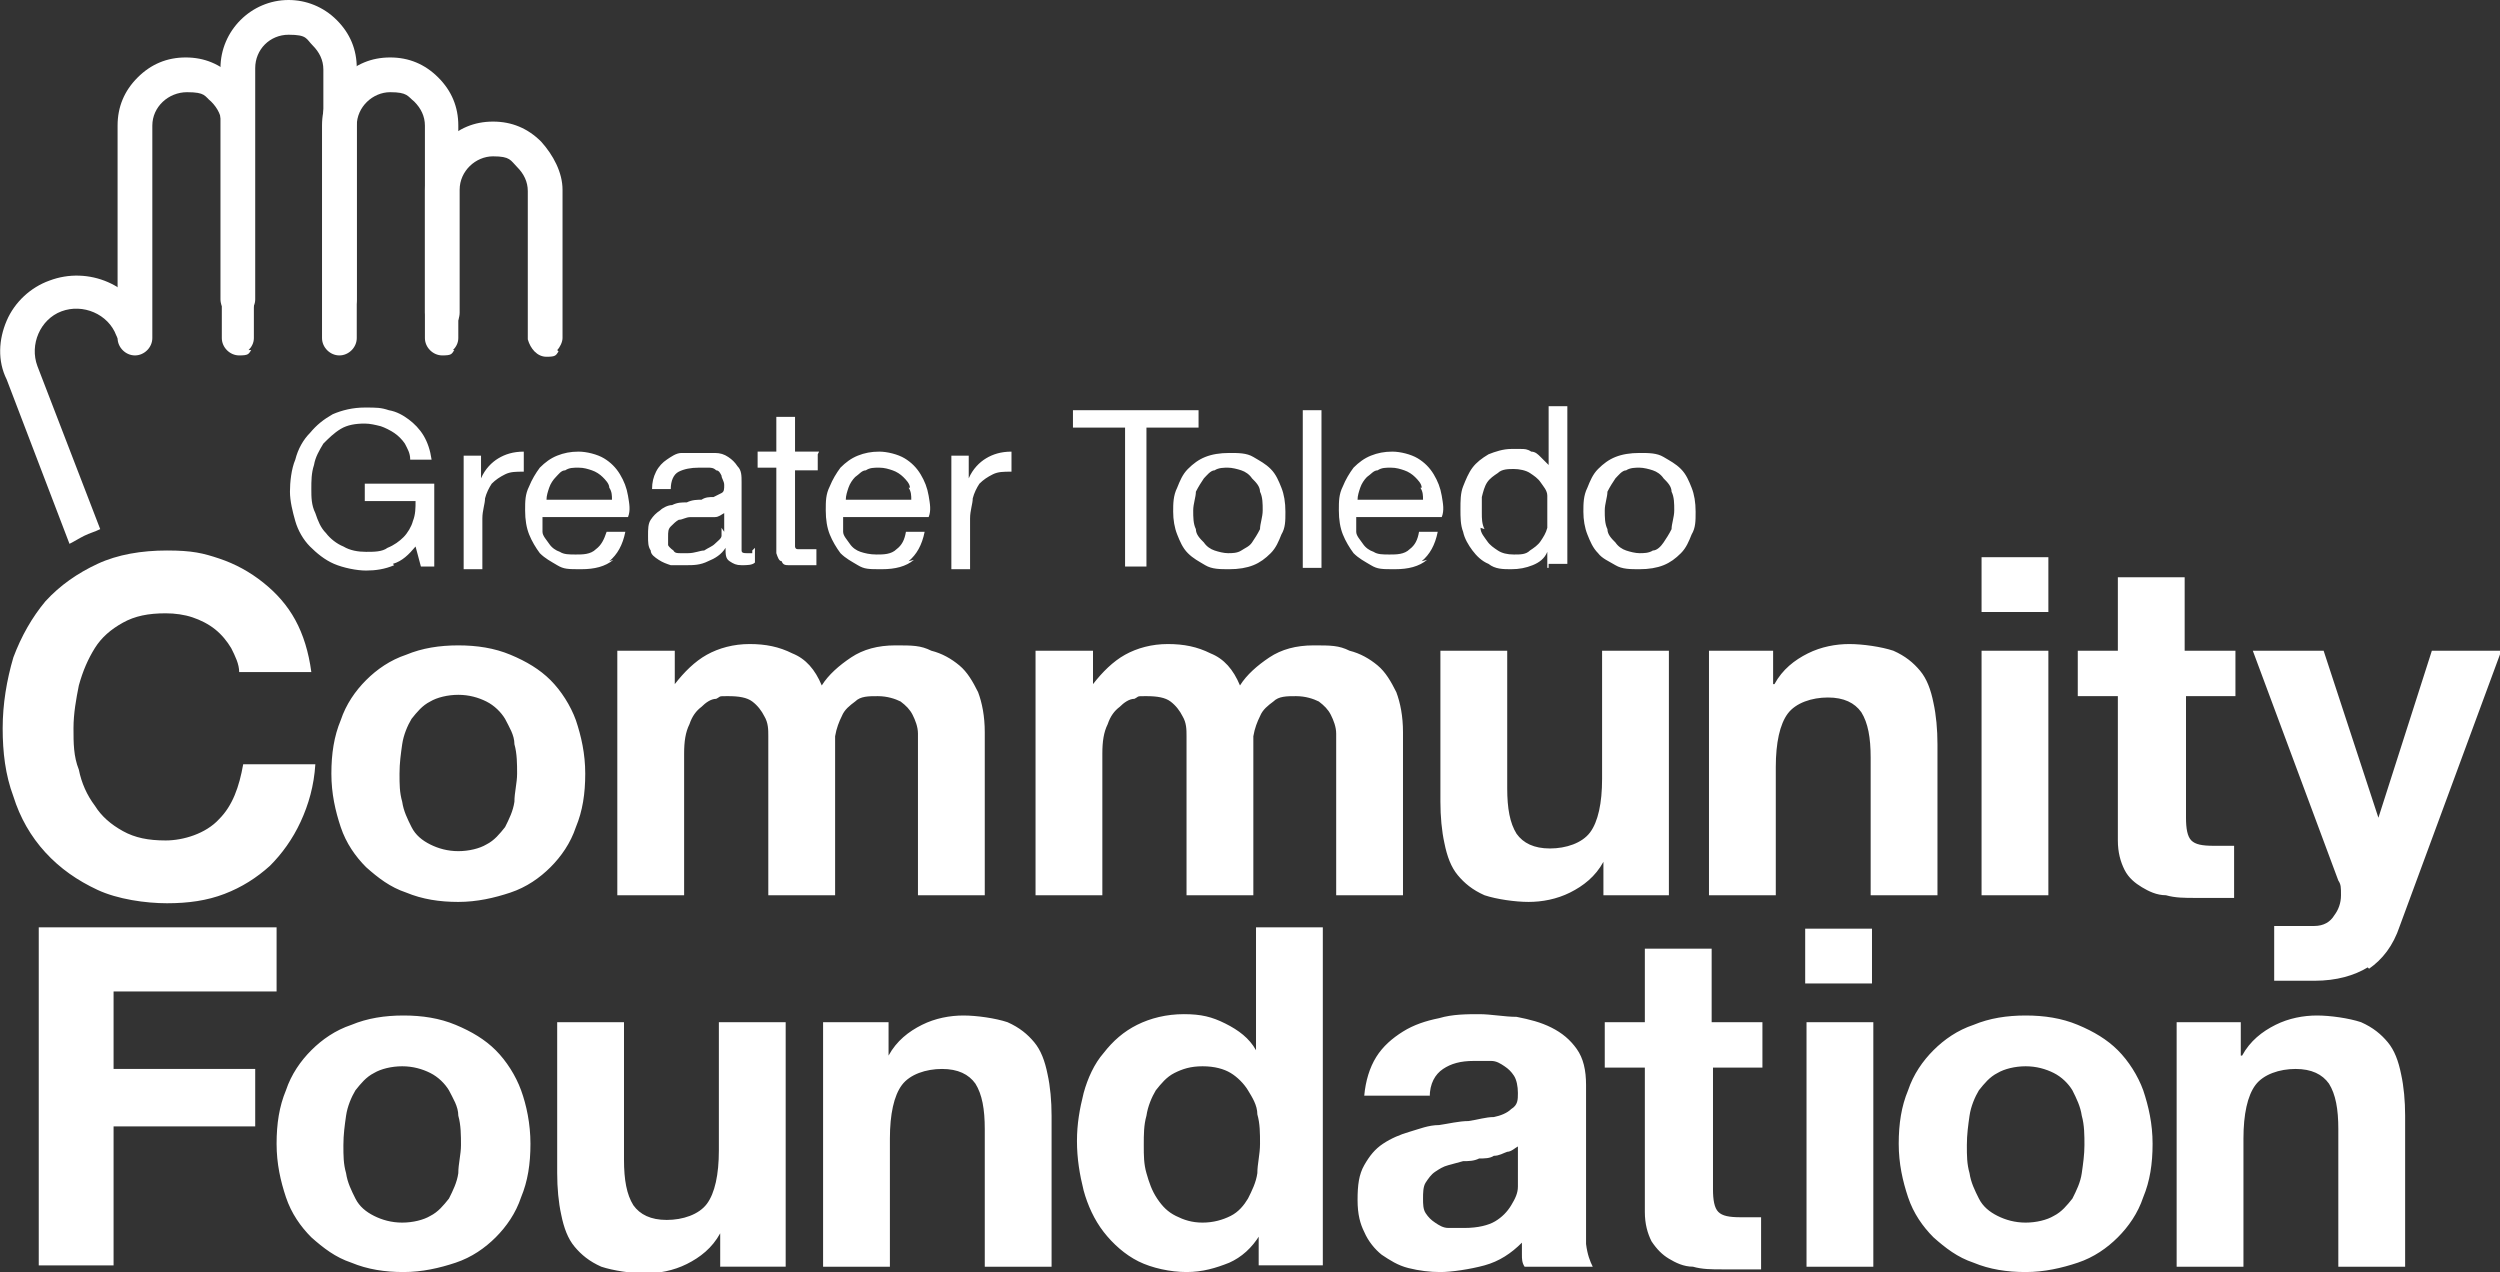 <?xml version="1.0" encoding="UTF-8"?>
<svg xmlns="http://www.w3.org/2000/svg" version="1.1" viewBox="0 0 187.1 95.2">
  <rect x="0" y="0" width="187.1" height="95.2" fill="#333333" stroke="none"/>
  <defs>
    <style>
      .cls-1 {
        fill: #fff;
      }
    </style>
  </defs>
  <!-- Generator: Adobe Illustrator 28.6.0, SVG Export Plug-In . SVG Version: 1.2.0 Build 709)  -->
  <g>
    <g id="Layer_1">
      <path class="cls-1" d="M177.2,72.4c-1,.6-2.3,1-4,1s-1,0-1.5,0-1,0-1.5,0v-4.1c.5,0,1,0,1.5,0h1.5c.7,0,1.2-.3,1.5-.8.3-.4.5-.9.5-1.5s0-.8-.2-1.1l-6.4-17.2h5.3l4.1,12.5h0l4-12.5h5.2l-7.6,20.6c-.5,1.5-1.3,2.5-2.3,3.2M167.3,48.7v3.4h-3.7v9.1c0,.8.1,1.4.4,1.7.3.3.8.4,1.7.4s.6,0,.8,0c.3,0,.5,0,.7,0v3.9c-.4,0-.9,0-1.4,0h-1.5c-.8,0-1.5,0-2.2-.2-.7,0-1.3-.3-1.8-.6-.5-.3-1-.7-1.3-1.3-.3-.6-.5-1.3-.5-2.2v-10.8h-3v-3.4h3v-5.5h5v5.5h3.8ZM153.3,67h-5v-18.3h5v18.3ZM148.3,41.7h5v4.1h-5v-4.1ZM132.7,48.7v2.5h.1c.6-1.1,1.5-1.8,2.5-2.3s2.1-.7,3.1-.7,2.4.2,3.3.5c.9.4,1.5.9,2,1.5s.8,1.4,1,2.4c.2.9.3,2,.3,3.1v11.3h-5v-10.3c0-1.5-.2-2.6-.7-3.4-.5-.7-1.3-1.1-2.5-1.1s-2.4.4-3,1.2-.9,2.2-.9,4v9.6h-5v-18.3h4.8,0ZM120,67v-2.5h0c-.6,1.1-1.5,1.8-2.5,2.3s-2.1.7-3.1.7-2.4-.2-3.3-.5c-.9-.4-1.5-.9-2-1.5s-.8-1.4-1-2.4c-.2-.9-.3-2-.3-3.1v-11.3h5v10.3c0,1.5.2,2.6.7,3.4.5.7,1.3,1.1,2.5,1.1s2.4-.4,3-1.2.9-2.2.9-4v-9.6h5v18.3s-4.8,0-4.8,0ZM81.8,48.7v2.5h0c.7-.9,1.5-1.7,2.4-2.2s2-.8,3.2-.8,2.2.2,3.2.7c1,.4,1.7,1.2,2.2,2.4.5-.8,1.3-1.5,2.2-2.1.9-.6,2-.9,3.3-.9s1.9,0,2.7.4c.8.2,1.5.6,2.1,1.1s1,1.2,1.4,2c.3.8.5,1.8.5,3v12.2h-5v-12.1c0-.5-.2-1-.4-1.4-.2-.4-.5-.7-.9-1-.4-.2-1-.4-1.7-.4s-1.3,0-1.7.4c-.4.3-.8.6-1,1.1-.2.4-.4.9-.5,1.5,0,.6,0,1.1,0,1.7v10.2h-5v-11.9c0-.5,0-1-.3-1.5-.2-.4-.5-.8-.9-1.1s-1-.4-1.8-.4-.5,0-.9.2c-.4,0-.8.3-1.1.6-.4.3-.7.7-.9,1.3-.3.6-.4,1.3-.4,2.2v10.6h-5v-18.3h4.7-.3ZM50.5,48.7v2.5h0c.7-.9,1.5-1.7,2.4-2.2s2-.8,3.2-.8,2.2.2,3.2.7c1,.4,1.7,1.2,2.2,2.4.5-.8,1.3-1.5,2.2-2.1s2-.9,3.3-.9,1.9,0,2.7.4c.8.2,1.5.6,2.1,1.1s1,1.2,1.4,2c.3.8.5,1.8.5,3v12.2h-5v-12.1c0-.5-.2-1-.4-1.4-.2-.4-.5-.7-.9-1-.4-.2-1-.4-1.7-.4s-1.3,0-1.7.4c-.4.3-.8.6-1,1.1-.2.4-.4.9-.5,1.5,0,.6,0,1.1,0,1.7v10.2h-5v-11.9c0-.5,0-1-.3-1.5-.2-.4-.5-.8-.9-1.1s-1-.4-1.8-.4-.5,0-.9.2c-.4,0-.8.3-1.1.6-.4.3-.7.7-.9,1.3-.3.6-.4,1.3-.4,2.2v10.6h-5v-18.3h4.7-.3ZM25.5,53.9c.4-1.2,1.1-2.2,1.9-3s1.8-1.5,3-1.9c1.2-.5,2.5-.7,3.9-.7s2.7.2,3.9.7,2.2,1.1,3,1.9c.8.8,1.5,1.9,1.9,3,.4,1.2.7,2.5.7,4s-.2,2.8-.7,4c-.4,1.2-1.1,2.2-1.9,3-.8.8-1.8,1.5-3,1.9s-2.5.7-3.9.7-2.7-.2-3.9-.7c-1.2-.4-2.1-1.1-3-1.9-.8-.8-1.5-1.8-1.9-3s-.7-2.5-.7-4,.2-2.8.7-4M30.1,60c.1.7.4,1.3.7,1.9s.8,1,1.4,1.3c.6.3,1.3.5,2.1.5s1.6-.2,2.1-.5c.6-.3,1-.8,1.4-1.3.3-.6.6-1.2.7-1.9,0-.7.2-1.4.2-2.1s0-1.5-.2-2.2c0-.7-.4-1.3-.7-1.9-.3-.5-.8-1-1.4-1.3s-1.3-.5-2.1-.5-1.6.2-2.1.5c-.6.3-1,.8-1.4,1.3-.3.5-.6,1.2-.7,1.9s-.2,1.4-.2,2.2,0,1.4.2,2.1M17.3,48.5c-.3-.5-.7-1-1.2-1.4s-1.1-.7-1.7-.9c-.6-.2-1.3-.3-2-.3-1.3,0-2.3.2-3.2.7s-1.6,1.1-2.1,1.9c-.5.8-.9,1.7-1.2,2.8-.2,1-.4,2.1-.4,3.2s0,2.1.4,3.1c.2,1,.6,1.9,1.2,2.7.5.8,1.2,1.4,2.1,1.9.9.5,1.9.7,3.2.7s3-.5,4-1.6c1-1,1.5-2.4,1.8-4.1h5.4c-.1,1.6-.5,3-1.1,4.3s-1.4,2.4-2.3,3.3c-1,.9-2.1,1.6-3.4,2.1-1.3.5-2.7.7-4.3.7s-3.7-.3-5.2-1-2.8-1.6-3.9-2.8-1.9-2.6-2.4-4.2c-.6-1.6-.8-3.3-.8-5.1s.3-3.6.8-5.3c.6-1.6,1.4-3,2.4-4.2,1.1-1.2,2.4-2.1,3.9-2.8s3.3-1,5.2-1,2.7.2,3.9.6c1.2.4,2.3,1,3.3,1.8s1.8,1.7,2.4,2.8,1,2.4,1.2,3.9h-5.4c0-.6-.3-1.2-.6-1.8"/>
      <path class="cls-1" d="M167.7,76.5v2.5h.1c.6-1.1,1.5-1.8,2.5-2.3s2.1-.7,3.1-.7,2.4.2,3.3.5c.9.4,1.5.9,2,1.5s.8,1.4,1,2.4c.2.9.3,2,.3,3.1v11.3h-5v-10.3c0-1.5-.2-2.6-.7-3.4-.5-.7-1.3-1.1-2.5-1.1s-2.4.4-3,1.2c-.6.8-.9,2.2-.9,4v9.6h-5v-18.3h4.8,0ZM142.8,81.6c.4-1.2,1.1-2.2,1.9-3,.8-.8,1.8-1.5,3-1.9,1.2-.5,2.5-.7,3.9-.7s2.7.2,3.9.7,2.2,1.1,3,1.9,1.5,1.9,1.9,3c.4,1.2.7,2.5.7,4s-.2,2.8-.7,4c-.4,1.2-1.1,2.2-1.9,3-.8.8-1.8,1.5-3,1.9s-2.5.7-3.9.7-2.7-.2-3.9-.7c-1.2-.4-2.1-1.1-3-1.9-.8-.8-1.5-1.8-1.9-3s-.7-2.5-.7-4,.2-2.8.7-4M147.4,87.8c.1.7.4,1.3.7,1.9s.8,1,1.4,1.3c.6.3,1.3.5,2.1.5s1.6-.2,2.1-.5c.6-.3,1-.8,1.4-1.3.3-.6.6-1.2.7-1.9.1-.7.2-1.4.2-2.1s0-1.5-.2-2.2c-.1-.7-.4-1.3-.7-1.9-.3-.5-.8-1-1.4-1.3-.6-.3-1.3-.5-2.1-.5s-1.6.2-2.1.5c-.6.3-1,.8-1.4,1.3-.3.5-.6,1.2-.7,1.9-.1.7-.2,1.4-.2,2.2s0,1.4.2,2.1M140.2,94.8h-5v-18.3h5v18.3ZM135.1,69.5h5v4.1h-5v-4.1ZM131.9,76.5v3.4h-3.7v9.1c0,.8.1,1.4.4,1.7s.8.4,1.7.4.6,0,.8,0c.3,0,.5,0,.7,0v3.9c-.4,0-.9,0-1.4,0h-1.5c-.8,0-1.5,0-2.2-.2-.7,0-1.3-.3-1.8-.6-.5-.3-.9-.7-1.3-1.3-.3-.6-.5-1.3-.5-2.2v-10.8h-3v-3.4h3v-5.5h5v5.5h3.8ZM113.6,87.7v1.1c0,.5-.2.9-.5,1.4s-.7.9-1.2,1.2c-.5.3-1.3.5-2.3.5s-.8,0-1.2,0c-.4,0-.7-.2-1-.4-.3-.2-.5-.4-.7-.7-.2-.3-.2-.7-.2-1.1s0-.9.2-1.2c.2-.3.4-.6.7-.8.3-.2.6-.4,1-.5s.7-.2,1.1-.3c.4,0,.8,0,1.2-.2.4,0,.8,0,1.1-.2.4,0,.7-.2,1-.3.3,0,.6-.3.8-.4v1.9h0ZM107,82.1c0-1,.4-1.7,1-2.1s1.3-.6,2.3-.6h1.3c.4,0,.7.2,1,.4.3.2.5.4.7.7.2.3.3.8.3,1.3s0,.9-.5,1.2c-.3.3-.8.5-1.3.6-.6,0-1.2.2-1.9.3-.7,0-1.5.2-2.2.3-.8,0-1.5.3-2.2.5s-1.4.5-2,.9-1,.9-1.4,1.6-.5,1.5-.5,2.6.2,1.8.5,2.4c.3.7.8,1.3,1.3,1.7.6.4,1.2.8,2,1s1.6.3,2.4.3,2.2-.2,3.3-.5c1.1-.3,2-.9,2.8-1.7,0,.3,0,.6,0,.9,0,.3,0,.6.2.9h5.1c-.2-.4-.4-.9-.5-1.7,0-.8,0-1.5,0-2.4v-9.5c0-1.1-.2-2-.7-2.7s-1.1-1.2-1.9-1.6-1.6-.6-2.6-.8c-.9,0-1.9-.2-2.8-.2s-2,0-3,.3c-1,.2-1.9.5-2.7,1-.8.5-1.5,1.1-2,1.9s-.8,1.8-.9,2.9h5-.1ZM94.3,92.4c-.6,1-1.4,1.7-2.3,2.1-1,.4-2,.7-3.2.7s-2.6-.3-3.6-.8-1.9-1.3-2.6-2.2c-.7-.9-1.2-2-1.5-3.1-.3-1.2-.5-2.4-.5-3.7s.2-2.4.5-3.6c.3-1.1.8-2.2,1.5-3,.7-.9,1.5-1.6,2.5-2.1s2.2-.8,3.5-.8,2.1.2,3.1.7,1.8,1.1,2.3,2h0v-9.2h5v25.3h-4.8v-2.3h0ZM94.1,83.4c0-.7-.4-1.3-.7-1.8-.3-.5-.8-1-1.3-1.3s-1.2-.5-2.1-.5-1.5.2-2.1.5-1,.8-1.4,1.3c-.3.5-.6,1.2-.7,1.9-.2.7-.2,1.4-.2,2.2s0,1.4.2,2.1.4,1.3.8,1.9.8,1,1.4,1.3,1.2.5,2,.5,1.5-.2,2.1-.5,1-.8,1.3-1.3c.3-.6.6-1.2.7-1.9,0-.7.2-1.4.2-2.2s0-1.5-.2-2.2M66.5,76.5v2.5h0c.6-1.1,1.5-1.8,2.5-2.3s2.1-.7,3.1-.7,2.4.2,3.3.5c.9.4,1.5.9,2,1.5s.8,1.4,1,2.4c.2.9.3,2,.3,3.1v11.3h-5v-10.3c0-1.5-.2-2.6-.7-3.4-.5-.7-1.3-1.1-2.5-1.1s-2.4.4-3,1.2c-.6.8-.9,2.2-.9,4v9.6h-5v-18.3s4.8,0,4.8,0ZM53.9,94.8v-2.5h0c-.6,1.1-1.5,1.8-2.5,2.3s-2.1.7-3.1.7-2.4-.2-3.3-.5c-.9-.4-1.5-.9-2-1.5s-.8-1.4-1-2.4c-.2-.9-.3-2-.3-3.1v-11.3h5v10.3c0,1.5.2,2.6.7,3.4.5.7,1.3,1.1,2.5,1.1s2.4-.4,3-1.2c.6-.8.9-2.2.9-4v-9.6h5v18.3h-4.8ZM21.4,81.6c.4-1.2,1.1-2.2,1.9-3s1.8-1.5,3-1.9c1.2-.5,2.5-.7,3.9-.7s2.7.2,3.9.7,2.2,1.1,3,1.9,1.5,1.9,1.9,3,.7,2.5.7,4-.2,2.8-.7,4c-.4,1.2-1.1,2.2-1.9,3-.8.8-1.8,1.5-3,1.9s-2.5.7-3.9.7-2.7-.2-3.9-.7c-1.2-.4-2.1-1.1-3-1.9-.8-.8-1.5-1.8-1.9-3s-.7-2.5-.7-4,.2-2.8.7-4M25.9,87.8c.1.7.4,1.3.7,1.9.3.6.8,1,1.4,1.3s1.3.5,2.1.5,1.6-.2,2.1-.5c.6-.3,1-.8,1.4-1.3.3-.6.6-1.2.7-1.9,0-.7.2-1.4.2-2.1s0-1.5-.2-2.2c0-.7-.4-1.3-.7-1.9-.3-.5-.8-1-1.4-1.3-.6-.3-1.3-.5-2.1-.5s-1.6.2-2.1.5c-.6.3-1,.8-1.4,1.3-.3.5-.6,1.2-.7,1.9-.1.7-.2,1.4-.2,2.2s0,1.4.2,2.1M20.7,69.5v4.7h-12.2v5.8h10.6v4.3h-10.6v10.4H2.9v-25.3h17.8Z"/>
      <path class="cls-1" d="M11.1,25.3c.1-.3.2-.6,0-1-1.1-3-4.5-4.4-7.4-3.3-1.4.5-2.6,1.6-3.2,3-.6,1.4-.7,3,0,4.4l4.7,12.3c.4-.2.7-.4,1.1-.6.4-.2.8-.3,1.2-.5l-4.7-12.2c-.6-1.6.2-3.5,1.8-4.1,1.6-.6,3.5.2,4.1,1.8.3.7,1,1,1.6.7.3-.1.6-.4.7-.7"/>
      <path class="cls-1" d="M41.7,26.2c.2-.2.4-.6.4-.9v-11.1c0-1.3-.7-2.6-1.6-3.6-1-1-2.2-1.5-3.6-1.5s-2.6.5-3.6,1.5-1.5,2.2-1.5,3.6v9.2c0,.7.6,1.6,1.3,1.6s1.3-.9,1.3-1.6v-9.2c0-1.4,1.2-2.5,2.5-2.5s1.3.3,1.8.8.8,1.1.8,1.8v11.1c.2.7.7,1.3,1.4,1.3s.7-.1.9-.4"/>
      <path class="cls-1" d="M26.3,23.3c.2-.2.4-.5.4-.9V5.1c0-1.4-.5-2.6-1.5-3.6-1-1-2.3-1.5-3.6-1.5-2.8,0-5.1,2.3-5.1,5.1v17.3c0,.7.6,1.3,1.3,1.3s1.3-.6,1.3-1.3V5.1c0-1.4,1.1-2.5,2.5-2.5s1.3.3,1.8.8.8,1.1.8,1.8v17.3c0,.7.6,1.3,1.3,1.3s.7-.1.9-.4"/>
      <path class="cls-1" d="M33.9,26.2c.2-.2.4-.5.4-.9v-15.9c0-1.4-.5-2.6-1.5-3.6s-2.2-1.5-3.6-1.5-2.6.5-3.6,1.5-1.5,2.2-1.5,3.6v15.9c0,.7.6,1.3,1.3,1.3s1.3-.6,1.3-1.3v-15.9c0-1.4,1.2-2.5,2.5-2.5s1.3.3,1.8.7c.5.5.8,1.1.8,1.8v15.9c0,.7.6,1.3,1.3,1.3s.7-.1.9-.4"/>
      <path class="cls-1" d="M18.6,26.2c.2-.2.4-.5.4-.9v-15.9c0-1.4-.5-2.6-1.5-3.6s-2.2-1.5-3.6-1.5-2.6.5-3.6,1.5-1.5,2.2-1.5,3.6v15.9c0,.7.6,1.3,1.3,1.3s1.3-.6,1.3-1.3v-15.9c0-1.4,1.2-2.5,2.6-2.5s1.3.3,1.8.7c.5.5.8,1.1.8,1.8v15.9c0,.7.6,1.3,1.3,1.3s.7-.1.9-.4"/>
      <path class="cls-1" d="M118.8,36.5c.2-.5.4-1,.8-1.4s.8-.7,1.3-.9,1.1-.3,1.8-.3,1.3,0,1.8.3.9.5,1.3.9.6.9.8,1.4c.2.5.3,1.1.3,1.8s0,1.2-.3,1.7c-.2.5-.4,1-.8,1.4s-.8.7-1.3.9-1.1.3-1.8.3-1.3,0-1.8-.3-1-.5-1.3-.9c-.4-.4-.6-.9-.8-1.4-.2-.5-.3-1.1-.3-1.7s0-1.2.3-1.8M120.3,39.6c0,.4.3.7.6,1,.2.3.5.5.8.6s.7.2,1,.2.7,0,1-.2c.3,0,.6-.3.8-.6.2-.3.4-.6.6-1,0-.4.2-.9.2-1.4s0-1-.2-1.4c0-.4-.3-.7-.6-1-.2-.3-.5-.5-.8-.6s-.7-.2-1-.2-.7,0-1,.2c-.3,0-.6.4-.8.6-.2.3-.4.6-.6,1,0,.4-.2.9-.2,1.4s0,1,.2,1.4M115.8,42.5v-1.2h0c-.2.5-.6.8-1.1,1s-1,.3-1.6.3-1.2,0-1.7-.4c-.5-.2-.9-.6-1.2-1-.3-.4-.6-.9-.7-1.4-.2-.5-.2-1.1-.2-1.7s0-1.2.2-1.7.4-1,.7-1.4c.3-.4.7-.7,1.2-1,.5-.2,1.1-.4,1.7-.4h.7c.3,0,.5,0,.8.2.3,0,.5.2.7.4s.4.4.6.6h0v-4.4h1.4v11.8h-1.4v.3ZM110.8,39.5c0,.4.3.7.5,1s.5.5.8.7.7.3,1.2.3.9,0,1.2-.3c.3-.2.6-.4.8-.7.2-.3.4-.6.5-1,0-.4,0-.8,0-1.2s0-.8,0-1.2c0-.4-.3-.7-.5-1s-.5-.5-.8-.7-.8-.3-1.2-.3-.9,0-1.2.3c-.3.2-.6.4-.8.7-.2.3-.3.7-.4,1.1,0,.4,0,.8,0,1.2s0,.8.2,1.2M106.8,41.9c-.6.5-1.4.7-2.4.7s-1.3,0-1.8-.3-.9-.5-1.3-.9c-.3-.4-.6-.9-.8-1.4-.2-.5-.3-1.1-.3-1.8s0-1.2.3-1.8c.2-.5.5-1,.8-1.4.4-.4.8-.7,1.3-.9s1-.3,1.6-.3,1.4.2,1.9.5.9.7,1.2,1.2c.3.5.5,1,.6,1.6s.2,1.1,0,1.6h-6.4c0,.4,0,.7,0,1.1,0,.3.3.6.5.9.2.3.5.5.8.6.3.2.7.2,1.2.2s1.1,0,1.5-.4c.4-.3.6-.7.7-1.3h1.4c-.2,1-.6,1.7-1.2,2.2M106.4,36.5c0-.3-.3-.6-.5-.8s-.5-.4-.8-.5-.6-.2-1-.2-.7,0-1,.2c-.3,0-.5.3-.8.5-.2.2-.4.5-.5.8s-.2.6-.2.9h4.9c0-.3,0-.6-.2-.9M98.9,42.5h-1.4v-11.8h1.4v11.8ZM88.1,36.5c.2-.5.4-1,.8-1.4s.8-.7,1.3-.9,1.1-.3,1.8-.3,1.3,0,1.8.3.9.5,1.3.9.6.9.8,1.4c.2.5.3,1.1.3,1.8s0,1.2-.3,1.7c-.2.5-.4,1-.8,1.4s-.8.7-1.3.9-1.1.3-1.8.3-1.3,0-1.8-.3-.9-.5-1.3-.9-.6-.9-.8-1.4c-.2-.5-.3-1.1-.3-1.7s0-1.2.3-1.8M89.5,39.6c0,.4.3.7.6,1,.2.3.5.5.8.6s.7.2,1,.2.7,0,1-.2.6-.3.8-.6c.2-.3.4-.6.6-1,0-.4.2-.9.2-1.4s0-1-.2-1.4c0-.4-.3-.7-.6-1-.2-.3-.5-.5-.8-.6s-.7-.2-1-.2-.7,0-1,.2c-.3,0-.6.4-.8.6-.2.3-.4.6-.6,1,0,.4-.2.9-.2,1.4s0,1,.2,1.4M80.3,32v-1.3h9.4v1.3h-3.9v10.4h-1.6v-10.4h-3.9ZM72.5,34v1.8h0c.3-.7.8-1.2,1.3-1.5s1.1-.5,1.9-.5v1.5c-.6,0-1,0-1.4.2s-.7.4-1,.7c-.2.3-.4.7-.5,1.1,0,.4-.2.9-.2,1.5v3.8h-1.4v-8.5h1.3,0ZM68.4,41.9c-.6.5-1.4.7-2.4.7s-1.3,0-1.8-.3-.9-.5-1.3-.9c-.3-.4-.6-.9-.8-1.4s-.3-1.1-.3-1.8,0-1.2.3-1.8c.2-.5.5-1,.8-1.4.4-.4.8-.7,1.3-.9s1-.3,1.6-.3,1.4.2,1.9.5.9.7,1.2,1.2c.3.5.5,1,.6,1.6s.2,1.1,0,1.6h-6.4c0,.4,0,.7,0,1.1,0,.3.3.6.5.9.2.3.5.5.8.6s.7.2,1.2.2,1.1,0,1.5-.4c.4-.3.6-.7.7-1.3h1.4c-.2,1-.6,1.7-1.2,2.2M68.1,36.5c0-.3-.3-.6-.5-.8s-.5-.4-.8-.5-.6-.2-1-.2-.7,0-1,.2c-.3,0-.5.3-.8.5-.2.2-.4.5-.5.8s-.2.6-.2.9h4.9c0-.3,0-.6-.2-.9M61.2,34v1.2h-1.7v5.7s0,.2.2.2c0,0,.2,0,.3,0h1.1v1.2h-2c-.3,0-.5,0-.6-.3-.2,0-.3-.3-.4-.6,0-.2,0-.6,0-1v-5.4h-1.4v-1.2h1.4v-2.6h1.4v2.6h1.8ZM54,39.5c0,.2,0,.4,0,.6,0,.2-.3.4-.5.6-.2.2-.5.3-.8.5-.3,0-.7.2-1.2.2h-.6c-.2,0-.4,0-.5-.2,0,0-.3-.2-.4-.4,0-.2,0-.4,0-.6,0-.4,0-.6.2-.8s.4-.4.6-.5c.3,0,.5-.2.9-.2s.6,0,.9,0c.3,0,.6,0,.9,0,.3,0,.5-.2.7-.3v1.4h0ZM56.3,41.4h-.4c-.2,0-.4,0-.4-.2v-5.1c0-.5,0-.9-.3-1.2-.2-.3-.4-.5-.7-.7s-.6-.3-1-.3h-1.1c-.3,0-.9,0-1.4,0-.4,0-.8.3-1.1.5s-.6.5-.8.9-.3.8-.3,1.3h1.4c0-.6.2-1.1.6-1.3.4-.2.9-.3,1.5-.3h.7c.2,0,.4,0,.6.2.2,0,.3.2.4.4,0,.2.2.4.2.7s0,.5-.2.6-.4.2-.6.3c-.3,0-.6,0-.9.2-.3,0-.7,0-1.1.2-.4,0-.7,0-1.1.2-.3,0-.7.2-.9.4-.3.2-.5.4-.7.7s-.2.7-.2,1.2,0,.8.2,1.1c0,.3.3.5.6.7s.6.3.9.4c.3,0,.7,0,1.1,0,.6,0,1.1,0,1.7-.3.5-.2,1-.5,1.3-1,0,.5,0,.8.3,1s.5.3.9.3.8,0,1-.2v-1.1l-.2.2ZM45.9,41.9c-.6.5-1.4.7-2.4.7s-1.3,0-1.8-.3-.9-.5-1.3-.9c-.3-.4-.6-.9-.8-1.4s-.3-1.1-.3-1.8,0-1.2.3-1.8c.2-.5.5-1,.8-1.4.4-.4.8-.7,1.3-.9s1-.3,1.6-.3,1.4.2,1.9.5.9.7,1.2,1.2.5,1,.6,1.6.2,1.1,0,1.6h-6.4c0,.4,0,.7,0,1.1,0,.3.3.6.5.9.2.3.5.5.8.6.3.2.7.2,1.2.2s1.1,0,1.5-.4c.4-.3.6-.7.8-1.3h1.4c-.2,1-.6,1.7-1.2,2.2M45.6,36.5c0-.3-.3-.6-.5-.8s-.5-.4-.8-.5-.6-.2-1-.2-.7,0-1,.2c-.3,0-.5.3-.7.5s-.4.5-.5.8-.2.6-.2.9h4.9c0-.3,0-.6-.2-.9M36,34v1.8h0c.3-.7.8-1.2,1.3-1.5s1.1-.5,1.9-.5v1.5c-.6,0-1,0-1.4.2s-.7.4-1,.7c-.2.3-.4.7-.5,1.1,0,.4-.2.9-.2,1.5v3.8h-1.4v-8.5h1.3ZM29.5,42.3c-.7.3-1.4.4-2.1.4s-1.7-.2-2.4-.5c-.7-.3-1.3-.8-1.8-1.3s-.9-1.2-1.1-1.9-.4-1.5-.4-2.2.1-1.7.4-2.4c.2-.8.6-1.5,1.1-2,.5-.6,1-1,1.7-1.4.7-.3,1.5-.5,2.4-.5s1.2,0,1.8.2c.6.1,1.1.4,1.5.7.4.3.8.7,1.1,1.2.3.5.5,1.1.6,1.8h-1.6c0-.5-.2-.8-.4-1.2-.2-.3-.5-.6-.8-.8s-.7-.4-1-.5c-.4-.1-.8-.2-1.2-.2-.7,0-1.3.1-1.8.4-.5.3-.9.7-1.3,1.1-.3.5-.6,1-.7,1.6-.2.6-.2,1.2-.2,1.8s0,1.2.3,1.8c.2.6.4,1.1.8,1.5.3.4.8.8,1.3,1,.5.3,1.1.4,1.7.4s1.2,0,1.6-.3c.5-.2.9-.5,1.2-.8s.6-.8.7-1.2c.2-.5.2-1,.2-1.5h-3.8v-1.3h5.2v6.2h-1l-.4-1.5c-.5.6-1,1.1-1.7,1.3"/>
    </g>
  </g>
</svg>